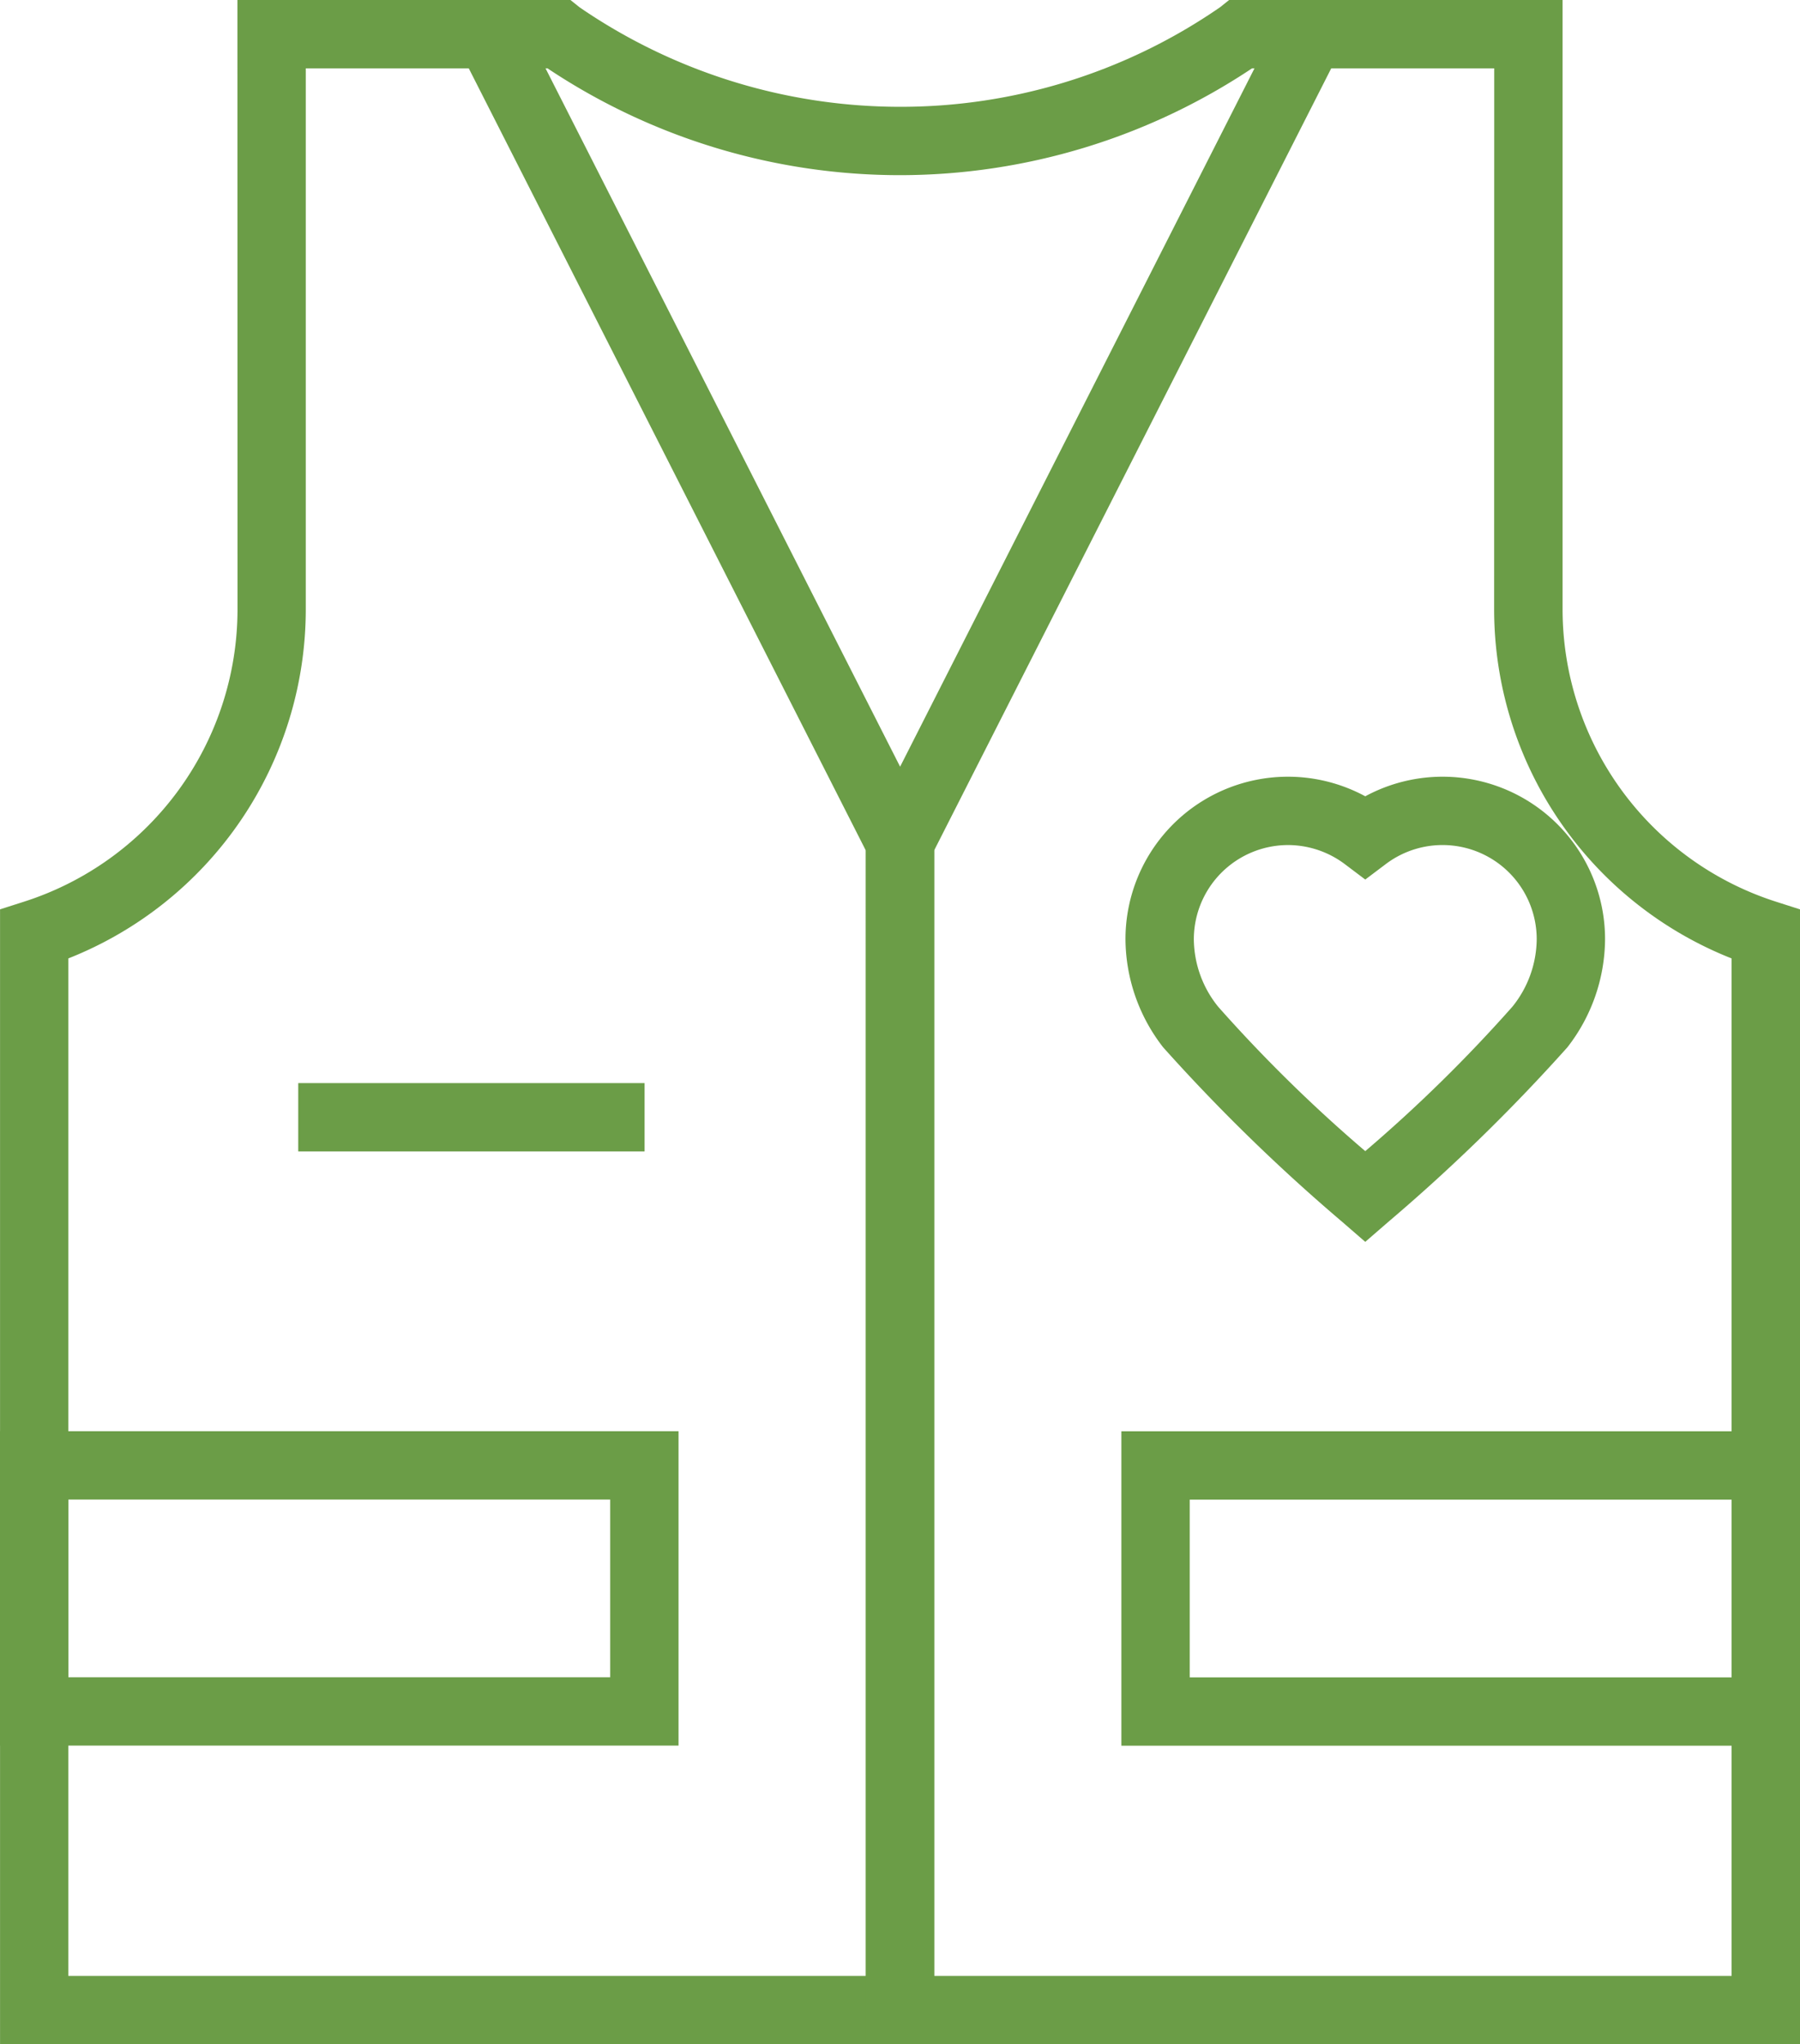 <svg viewBox="0 0 39.5 44.863" height="44.863" width="39.5" xmlns="http://www.w3.org/2000/svg"><g transform="translate(-44.055 -14.25)"><path fill="#6b9d47" d="M49.265,14.25h6l9.291,18.3V59.113h-20.5V34.206l.522-.167a6.739,6.739,0,0,0,4.689-6.42Zm5.077,1.5H50.765V27.62a8.24,8.24,0,0,1-5.211,7.663v22.33h17.5v-24.7Z"></path><path fill="#6b9d47" transform="translate(-192.196)" d="M264.541,14.25h6V27.62a6.739,6.739,0,0,0,4.69,6.42l.522.167V59.113h-20.5V32.554Zm4.5,1.5h-3.577L256.75,32.913v24.7h17.5V35.283a8.24,8.24,0,0,1-5.211-7.663Z"></path><path fill="#6b9d47" transform="translate(-249.843 -172.424)" d="M323.858,213.927l-.491-.426a40.15,40.15,0,0,1-3.944-3.843,3.892,3.892,0,0,1-.827-2.371,3.565,3.565,0,0,1,5.262-3.138,3.565,3.565,0,0,1,5.262,3.138,3.893,3.893,0,0,1-.827,2.371,40.167,40.167,0,0,1-3.944,3.843Zm-1.694-8.708a2.07,2.07,0,0,0-2.068,2.068,2.385,2.385,0,0,0,.534,1.48,32.422,32.422,0,0,0,3.228,3.169,32.459,32.459,0,0,0,3.228-3.169,2.385,2.385,0,0,0,.534-1.48,2.066,2.066,0,0,0-3.311-1.651l-.451.34-.451-.34A2.079,2.079,0,0,0,322.164,205.219Z"></path><path fill="#6b9d47" transform="translate(-101.144)" d="M164.948,18.094a13.928,13.928,0,0,1-7.734-2.344h-1.268v-1.5h1.771l.2.16a12.433,12.433,0,0,0,7.027,2.184,12.329,12.329,0,0,0,7.027-2.184l.2-.16h1.771v1.5h-1.268A13.928,13.928,0,0,1,164.948,18.094Z"></path><path fill="#6b9d47" transform="translate(69.413 46.41)" d="M-.75-.75H14.141v6.9H-.75ZM12.641.75H.75v3.9H12.641Z"></path><path fill="#6b9d47" transform="translate(58.195 51.808) rotate(180)" d="M-.75-.75H14.141v6.9H-.75ZM12.641.75H.75v3.9H12.641Z"></path><path fill="#6b9d47" transform="translate(50.6 38.769)" d="M7.6.75H0V-.75H7.6Z"></path></g></svg>